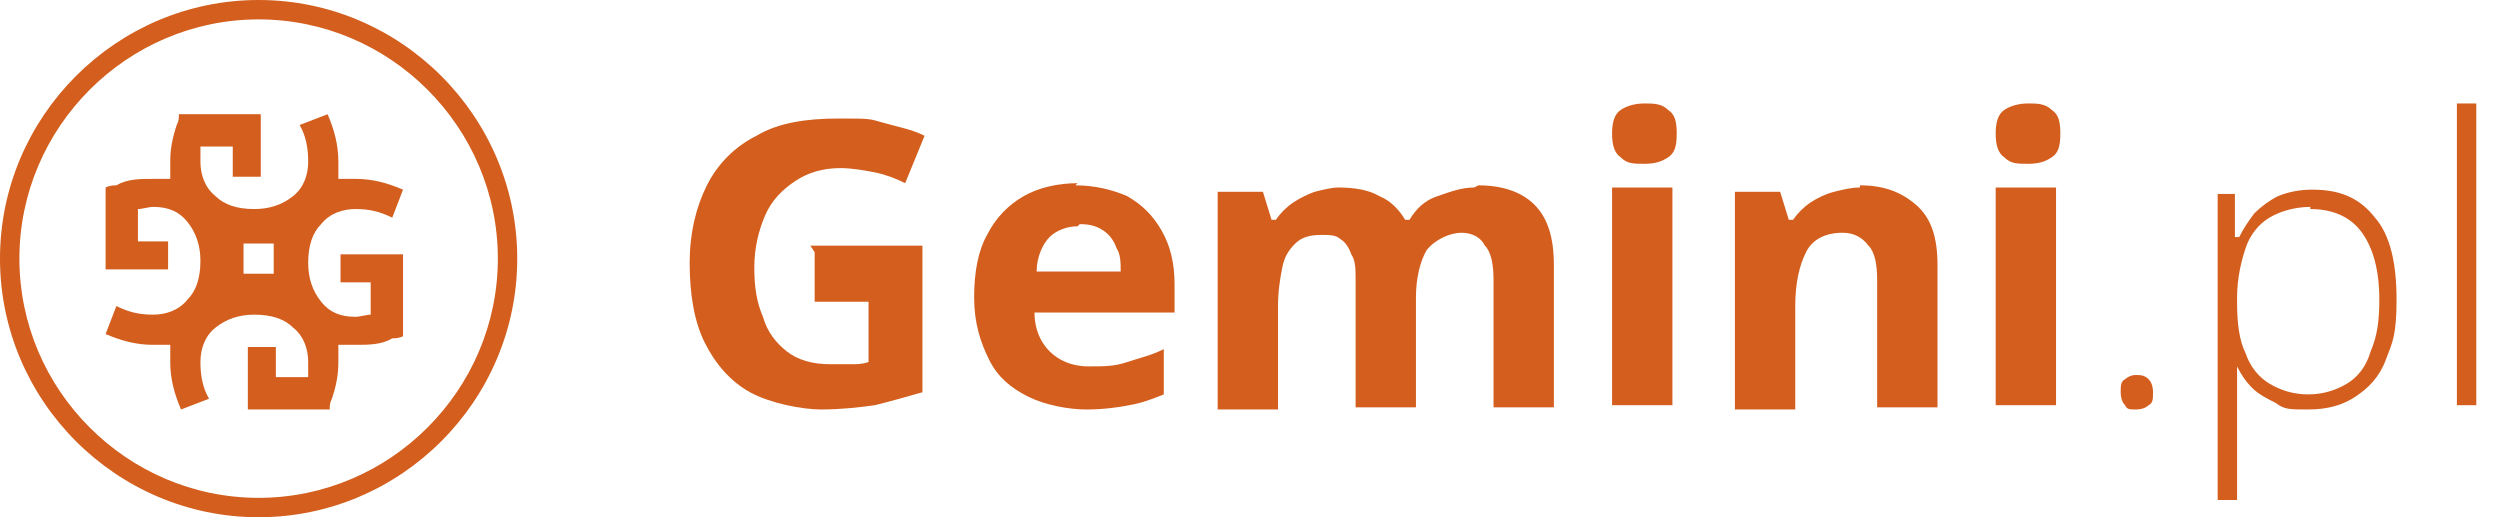 <?xml version="1.0" encoding="UTF-8"?>
<svg id="Layer_1" xmlns="http://www.w3.org/2000/svg" version="1.1" viewBox="0 0 116 24">
  <!-- Generator: Adobe Illustrator 29.0.0, SVG Export Plug-In . SVG Version: 2.1.0 Build 186)  -->
  <defs>
    <style>
      .st0, .st1 {
        fill: #d35e1d;
      }

      .st1 {
        fill-rule: evenodd;
      }
    </style>
  </defs>
  <path class="st0" d="M37.6,11.4h5.2v6.8c-.7.2-1.4.4-2.2.6-.7.1-1.6.2-2.5.2s-2.4-.3-3.3-.8c-.9-.5-1.6-1.3-2.1-2.3-.5-1-.7-2.3-.7-3.7s.3-2.6.8-3.6c.5-1,1.3-1.8,2.3-2.3,1-.6,2.3-.8,3.8-.8s1.4,0,2.1.2c.7.2,1.3.3,1.9.6l-.9,2.2c-.4-.2-.9-.4-1.4-.5s-1.1-.2-1.6-.2c-.8,0-1.5.2-2.1.6-.6.4-1.1.9-1.4,1.6-.3.7-.5,1.5-.5,2.4s.1,1.6.4,2.3c.2.7.6,1.2,1.1,1.6.5.4,1.2.6,2,.6s.7,0,1,0c.3,0,.5,0,.8-.1v-2.8h-2.5v-2.3Z"/>
  <path class="st0" d="M49.9,8.6c.9,0,1.7.2,2.4.5.7.4,1.2.9,1.6,1.6.4.7.6,1.5.6,2.5v1.3h-6.5c0,.8.3,1.4.7,1.8.4.4,1,.7,1.8.7s1.2,0,1.8-.2,1.1-.3,1.7-.6v2.1c-.5.2-1,.4-1.6.5-.5.1-1.2.2-2,.2s-1.9-.2-2.7-.6c-.8-.4-1.4-.9-1.8-1.7-.4-.8-.7-1.7-.7-2.9s.2-2.2.6-2.9c.4-.8,1-1.4,1.7-1.8.7-.4,1.6-.6,2.5-.6ZM50,10.5c-.5,0-1,.2-1.3.5-.3.3-.6.9-.6,1.6h3.9c0-.4,0-.8-.2-1.1-.1-.3-.3-.6-.6-.8-.3-.2-.6-.3-1.1-.3Z"/>
  <path class="st0" d="M68.6,8.6c1.1,0,2,.3,2.6.9.6.6.9,1.5.9,2.8v6.6h-2.8v-5.9c0-.7-.1-1.3-.4-1.6-.2-.4-.6-.6-1.1-.6s-1.2.3-1.6.8c-.3.5-.5,1.3-.5,2.2v5.1h-2.8v-5.9c0-.5,0-.9-.2-1.2-.1-.3-.3-.6-.5-.7-.2-.2-.5-.2-.9-.2-.5,0-.9.1-1.2.4-.3.3-.5.6-.6,1.1-.1.5-.2,1.1-.2,1.8v4.8h-2.8v-10.1h2.1l.4,1.3h.2c.2-.3.5-.6.8-.8.3-.2.7-.4,1-.5.4-.1.8-.2,1.1-.2.7,0,1.4.1,1.9.4.5.2.9.6,1.2,1.1h.2c.3-.5.7-.9,1.3-1.1.6-.2,1.1-.4,1.7-.4Z"/>
  <path class="st0" d="M77.6,8.7v10.1h-2.8v-10.1h2.8ZM76.3,4.8c.4,0,.8,0,1.1.3.3.2.4.5.4,1.1s-.1.9-.4,1.1c-.3.2-.6.3-1.1.3s-.8,0-1.1-.3c-.3-.2-.4-.6-.4-1.1s.1-.9.4-1.1c.3-.2.7-.3,1.1-.3Z"/>
  <path class="st0" d="M86.3,8.6c1.1,0,1.9.3,2.6.9.7.6,1,1.5,1,2.8v6.6h-2.8v-5.9c0-.7-.1-1.3-.4-1.6-.3-.4-.7-.6-1.2-.6-.8,0-1.4.3-1.7.9-.3.6-.5,1.4-.5,2.5v4.8h-2.8v-10.1h2.1l.4,1.3h.2c.2-.3.5-.6.8-.8.3-.2.7-.4,1.1-.5.4-.1.8-.2,1.2-.2Z"/>
  <path class="st0" d="M95.4,8.7v10.1h-2.8v-10.1h2.8ZM94.1,4.8c.4,0,.8,0,1.1.3.3.2.4.5.4,1.1s-.1.9-.4,1.1c-.3.2-.6.3-1.1.3s-.8,0-1.1-.3c-.3-.2-.4-.6-.4-1.1s.1-.9.4-1.1c.3-.2.7-.3,1.1-.3Z"/>
  <path class="st0" d="M98.4,18.2c0-.3,0-.5.2-.6.1-.1.3-.2.5-.2s.4,0,.6.2c.1.1.2.3.2.6s0,.5-.2.6c-.1.1-.3.2-.6.2s-.4,0-.5-.2c-.1-.1-.2-.3-.2-.6Z"/>
  <path class="st0" d="M107.3,8.8c1.3,0,2.2.4,2.9,1.3.7.8,1,2.1,1,3.8s-.2,2-.5,2.8c-.3.8-.8,1.3-1.4,1.7-.6.4-1.3.6-2.2.6s-1.1,0-1.5-.3c-.4-.2-.8-.4-1.1-.7-.3-.3-.5-.6-.7-1h0c0,.3,0,.7,0,1.1,0,.4,0,.7,0,1.1v4h-.9v-14.2h.8v2h.2c.2-.4.4-.7.7-1.1.3-.3.7-.6,1.1-.8.5-.2,1-.3,1.6-.3ZM107.2,9.6c-.7,0-1.4.2-1.9.5-.5.3-.9.8-1.1,1.4-.2.6-.4,1.4-.4,2.3v.2c0,1,.1,1.8.4,2.4.2.6.6,1.1,1.1,1.4.5.3,1.1.5,1.8.5s1.3-.2,1.8-.5c.5-.3.9-.8,1.1-1.5.3-.7.4-1.4.4-2.4,0-1.4-.3-2.4-.8-3.1-.5-.7-1.3-1.1-2.4-1.1Z"/>
  <path class="st0" d="M114.9,18.8h-.9V4.8h.9v14.1Z"/>
  <path class="st1" d="M12,12.7s0,0,0,0c-.3,0-.5,0-.7,0,0-.2,0-.5,0-.7s0,0,0,0,0,0,0,0c0-.3,0-.5,0-.7.2,0,.5,0,.7,0s0,0,0,0,0,0,0,0c.3,0,.5,0,.7,0,0,.2,0,.5,0,.7s0,0,0,0,0,0,0,0c0,.3,0,.5,0,.7-.2,0-.5,0-.7,0s0,0,0,0ZM15.7,8.3c0-.3,0-.5,0-.8,0-.8-.2-1.5-.5-2.2l-1.3.5c.3.5.4,1.1.4,1.7s-.2,1.2-.7,1.6c-.5.4-1.1.6-1.8.6-.8,0-1.4-.2-1.8-.6-.5-.4-.7-1-.7-1.6s0-.5,0-.7h0s1.5,0,1.5,0v1.4h1.3v-2.9h-3.8c0,.2,0,.3-.1.5-.2.6-.3,1.1-.3,1.7s0,.6,0,.8c-.3,0-.5,0-.8,0-.6,0-1.2,0-1.7.3-.1,0-.3,0-.5.1v3.8h2.9v-1.3h-1.4v-1.5h0c.2,0,.5-.1.7-.1.7,0,1.2.2,1.6.7.4.5.6,1.1.6,1.8,0,.8-.2,1.4-.6,1.8-.4.5-1,.7-1.6.7s-1.1-.1-1.7-.4l-.5,1.3c.7.3,1.4.5,2.2.5s.5,0,.8,0c0,.3,0,.5,0,.8,0,.8.2,1.5.5,2.2l1.3-.5c-.3-.5-.4-1.1-.4-1.7s.2-1.2.7-1.6c.5-.4,1.1-.6,1.8-.6.8,0,1.4.2,1.8.6.5.4.7,1,.7,1.6s0,.5,0,.7h0s-1.5,0-1.5,0v-1.4h-1.3v2.9h3.8c0-.2,0-.3.1-.5.2-.6.3-1.1.3-1.7s0-.5,0-.8c.3,0,.5,0,.8,0,.6,0,1.2,0,1.7-.3.1,0,.3,0,.5-.1v-3.8h-2.9v1.3h1.4v1.5h0c-.2,0-.5.1-.7.1-.7,0-1.2-.2-1.6-.7-.4-.5-.6-1.1-.6-1.8,0-.8.2-1.4.6-1.8.4-.5,1-.7,1.6-.7s1.1.1,1.7.4l.5-1.3c-.7-.3-1.4-.5-2.2-.5s-.6,0-.8,0Z"/>
  <path class="st1" d="M12,23.1c6.1,0,11.1-5,11.1-11.1S18.1.9,12,.9.9,5.9.9,12s5,11.1,11.1,11.1ZM12,24c6.6,0,12-5.4,12-12S18.6,0,12,0,0,5.4,0,12s5.4,12,12,12Z"/>
</svg>